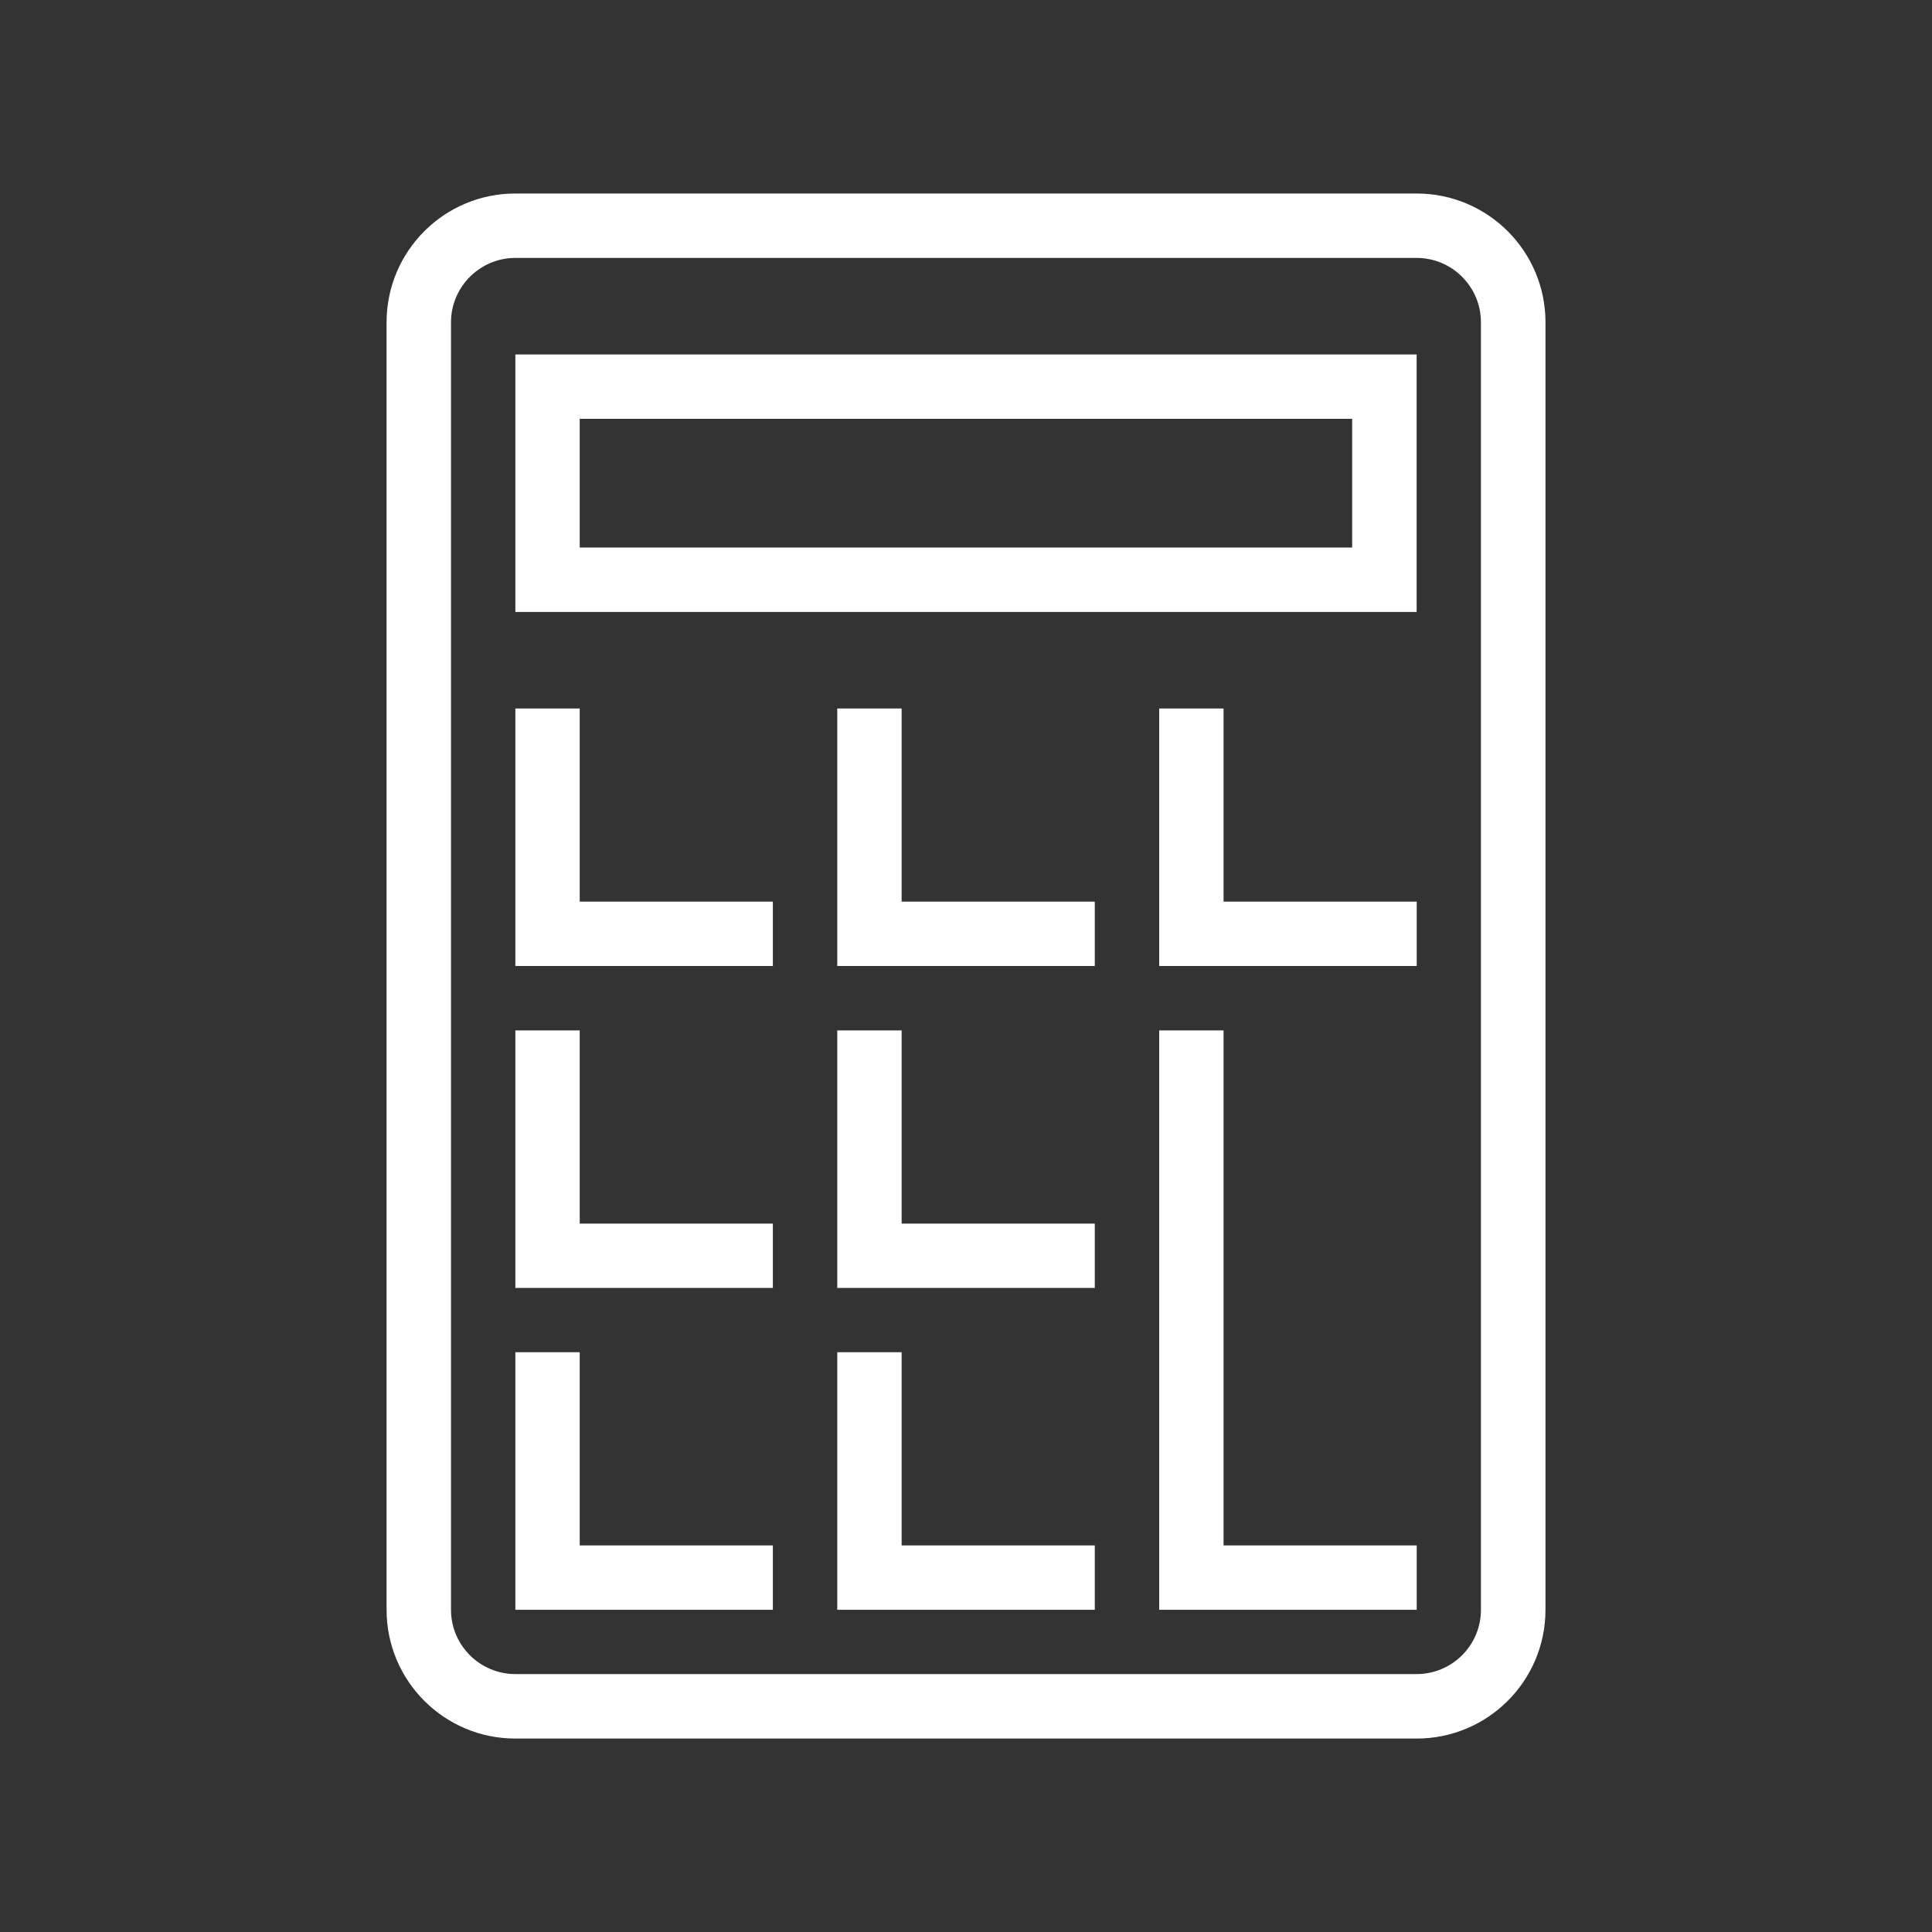 <?xml version="1.0" encoding="utf-8"?>
<!-- Generator: Adobe Illustrator 16.0.0, SVG Export Plug-In . SVG Version: 6.00 Build 0)  -->
<!DOCTYPE svg PUBLIC "-//W3C//DTD SVG 1.1//EN" "http://www.w3.org/Graphics/SVG/1.1/DTD/svg11.dtd">
<svg version="1.1" id="圖層_1" xmlns="http://www.w3.org/2000/svg" xmlns:xlink="http://www.w3.org/1999/xlink" x="0px" y="0px"
	 width="32px" height="32px" viewBox="0 0 32 32" enable-background="new 0 0 32 32" xml:space="preserve">
<rect x="0" y="0" width="32" height="32" fill="#333333" stroke="none"/>
<g id="icomoon-ignore">
</g>
<path fill="#FFFFFF" d="M8.536,10.136h14.928V5.871H8.536V10.136z M9.602,6.937h12.794v2.132H9.602V6.937L9.602,6.937z"/>
<path fill="#FFFFFF" d="M23.464,3.205H8.536c-1.178,0-2.133,0.955-2.133,2.133v21.325c0,1.178,0.955,2.133,2.133,2.133h14.928
	c1.179,0,2.134-0.955,2.134-2.133V5.338C25.598,4.16,24.643,3.206,23.464,3.205L23.464,3.205z M24.529,26.663
	c0,0.588-0.478,1.065-1.065,1.065H8.536c-0.588,0-1.066-0.478-1.066-1.065V5.338c0-0.587,0.479-1.066,1.066-1.066h14.928
	c0.588,0,1.065,0.479,1.065,1.066V26.663z"/>
<path fill="#FFFFFF" d="M9.602,14.934v-3.199H8.536V16h4.265v-1.066h-1.066H9.602z"/>
<path fill="#FFFFFF" d="M9.602,20.266v-3.199H8.536v4.265h4.265v-1.065h-1.066H9.602z"/>
<path fill="#FFFFFF" d="M9.602,25.596v-3.199H8.536v4.266h4.265v-1.066h-1.066H9.602z"/>
<path fill="#FFFFFF" d="M14.934,14.934v-3.199h-1.066V16h4.265v-1.066h-1.066H14.934z"/>
<path fill="#FFFFFF" d="M20.266,14.934v-3.199h-1.066V16h4.265v-1.066h-1.065H20.266z"/>
<path fill="#FFFFFF" d="M14.934,20.266v-3.199h-1.066v4.265h4.265v-1.065h-1.066H14.934z"/>
<path fill="#FFFFFF" d="M14.934,25.596v-3.199h-1.066v4.266h4.265v-1.066h-1.066H14.934z"/>
<path fill="#FFFFFF" d="M20.266,25.596v-8.529h-1.066v9.596h4.265v-1.066h-1.065H20.266z"/>
</svg>
